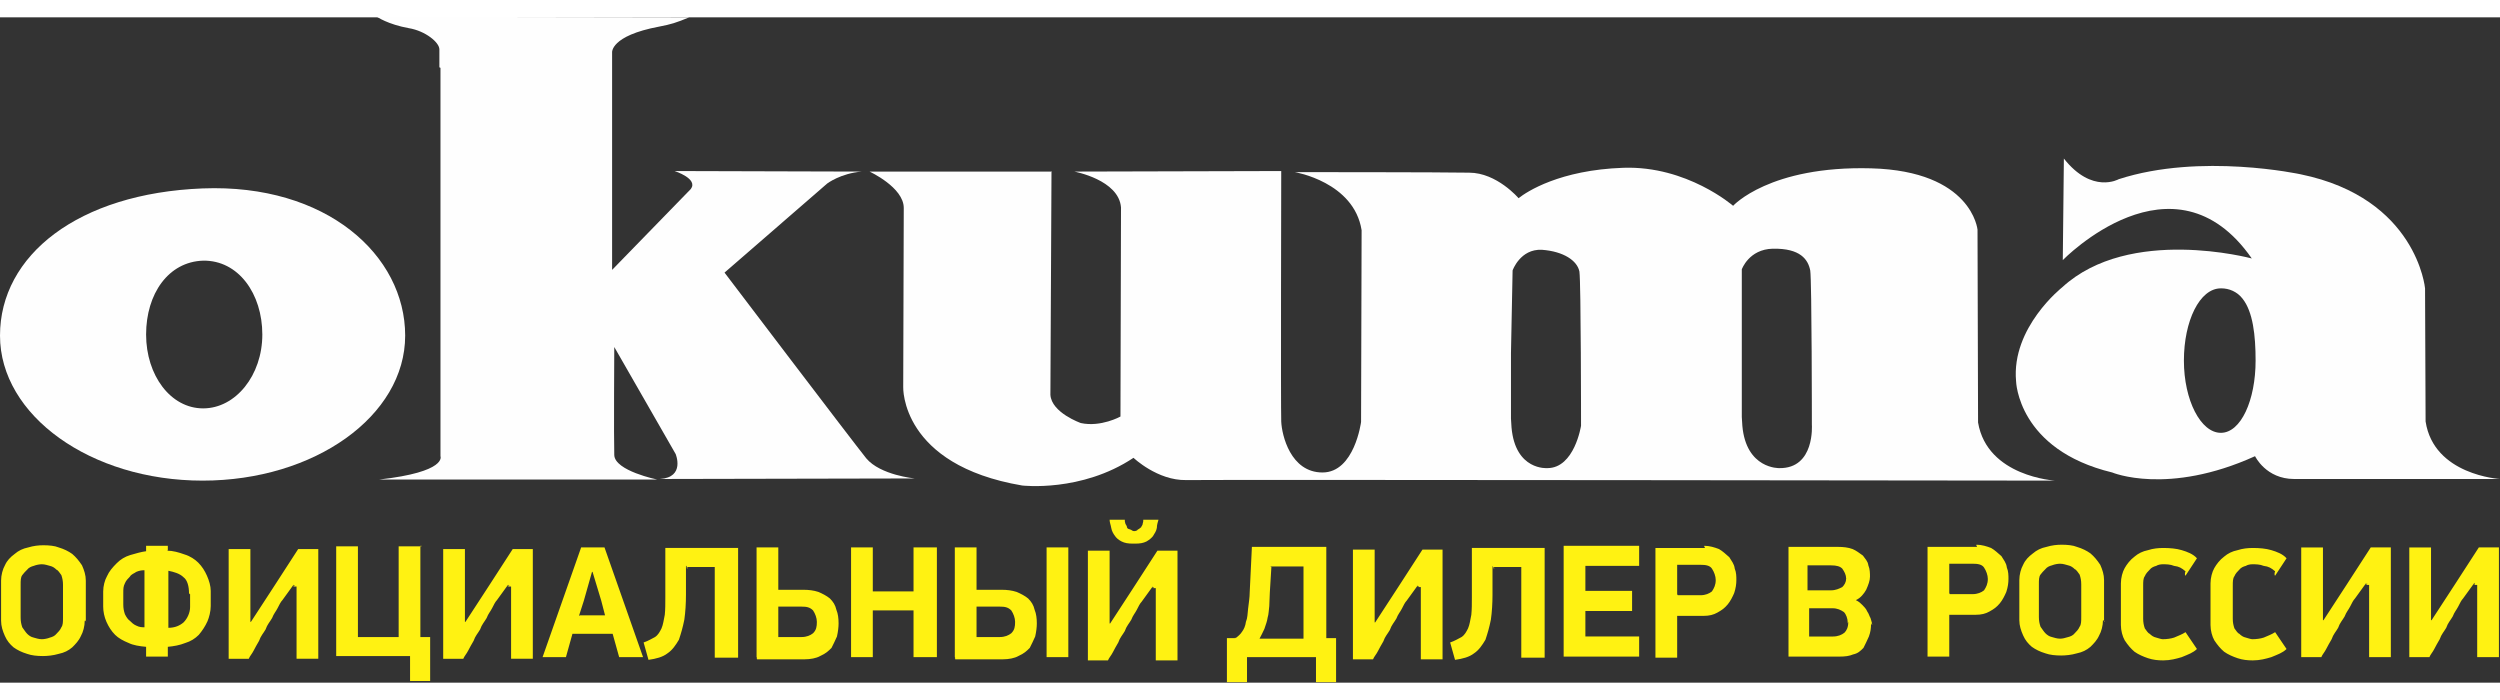<?xml version="1.0" encoding="UTF-8"?> <svg xmlns="http://www.w3.org/2000/svg" xmlns:xlink="http://www.w3.org/1999/xlink" xml:space="preserve" width="150px" height="42px" version="1.1" style="shape-rendering:geometricPrecision; text-rendering:geometricPrecision; image-rendering:optimizeQuality; fill-rule:evenodd; clip-rule:evenodd" viewBox="0 0 4603 1225"><rect x="0" y="0" width="4603" height="1225" fill="#333333" stroke="none"/> <defs> <style type="text/css"> .fil0 {fill:#FEFEFE} .fil1 {fill:#FFF212;fill-rule:nonzero} </style> </defs> <g id="Layer_x0020_1">  <g id="_765073904"> <path class="fil0" d="M373 315c228,-9 373,123 373,271 0,148 -167,267 -373,267 -206,0 -373,-120 -373,-267 0,-148 144,-262 373,-271zm1 133c65,-1 109,61 109,136 0,75 -49,136 -109,136 -60,0 -105,-61 -105,-136 0,-75 41,-134 105,-136z"></path> <path class="fil0" d="M811 93l0 686 0 29c0,0 13,29 -113,43l512 0c0,0 -78,-16 -79,-45 -1,-29 0,-199 0,-199l113 197c0,0 18,43 -29,46l469 -1c0,0 -63,-6 -89,-37 -25,-31 -261,-342 -261,-342l189 -164c0,0 25,-19 64,-22l-345 -1c0,0 44,14 30,33l-145 149 0 -400c0,0 -4,-31 87,-48 21,-4 31,-7 55,-17l-575 -1c0,0 20,14 59,21 30,5 56,26 56,39l0 33z"></path> <path class="fil0" d="M1937 284l-336 0c0,0 63,29 63,67 0,38 -1,330 -1,330 0,0 -5,143 219,181 0,0 109,13 205,-51 0,0 44,42 97,41 53,-1 1600,1 1600,1 0,0 -125,-7 -142,-107l-1 -355c0,0 -10,-108 -196,-113 -187,-5 -254,69 -254,69 0,0 -85,-74 -202,-70 -117,4 -178,44 -193,56 0,0 -40,-47 -91,-47 -51,-1 -321,-1 -321,-1 0,0 109,18 123,107l-1 353c0,0 -12,93 -71,93 -59,0 -75,-69 -76,-94 -1,-25 0,-461 0,-461l-381 1c0,0 82,15 86,66l-1 385c0,0 -36,20 -73,12 0,0 -54,-19 -56,-52l2 -410zm848 182c0,0 14,-40 54,-38 40,3 65,20 69,40 3,20 3,284 3,284 0,0 -12,78 -62,78 0,0 -59,5 -66,-75l-1 -16 0 -24 0 -97 3 -152zm422 -2c0,0 13,-37 57,-38 51,-1 65,20 69,40 3,20 3,284 3,284 0,0 6,81 -60,80 0,0 -61,2 -68,-78l-1 -16 0 -24 0 -97 0 -151z"></path> <path class="fil0" d="M3800 261l-2 186c0,0 204,-210 348,-3 0,0 -225,-61 -349,53 0,0 -94,74 -85,173 0,0 3,126 177,168 0,0 102,43 263,-30 0,0 20,42 72,42 52,0 379,0 379,0 0,0 -122,-7 -137,-106l-1 -245c0,0 -15,-166 -229,-210 0,0 -184,-40 -335,9 0,0 -49,28 -101,-38zm290 238c14,0 29,6 39,19 19,24 24,67 24,114 0,73 -27,133 -64,133 -37,0 -68,-60 -68,-133 0,-73 29,-133 68,-133z"></path> <path class="fil1" d="M156 1111c0,10 -3,21 -7,28 -4,9 -10,15 -16,21 -7,6 -15,10 -25,12 -10,3 -21,4 -29,4 -10,0 -21,-1 -29,-4 -10,-3 -18,-7 -25,-12 -7,-6 -12,-12 -16,-21 -4,-9 -7,-18 -7,-28l0 -74c0,-10 3,-21 7,-28 4,-9 10,-15 18,-21 7,-6 15,-10 25,-12 10,-3 19,-4 28,-4 10,0 21,1 28,4 10,3 18,7 25,12 7,6 12,12 18,21 4,9 7,18 7,28l0 74 0 1 1 0 -1 -1zm-40 -66c0,-7 -1,-12 -3,-18 -3,-4 -6,-9 -9,-10 -3,-3 -7,-6 -12,-7 -4,-1 -9,-3 -15,-3 -4,0 -10,1 -15,3 -4,1 -9,3 -12,7 -3,3 -7,7 -9,10 -3,4 -3,10 -3,18l0 60c0,7 1,12 3,18 3,4 6,9 9,12 3,3 7,6 12,7 4,1 9,3 15,3 4,0 10,-1 15,-3 4,-1 9,-3 12,-7 3,-3 7,-7 9,-12 3,-4 3,-10 3,-18l0 -60zm192 -63c10,0 21,3 32,7 10,3 19,9 25,15 7,7 12,15 16,24 4,9 7,19 7,28l0 28c0,10 -3,21 -6,28 -4,9 -10,18 -16,25 -7,7 -15,12 -25,15 -10,4 -21,6 -32,7l0 18 -40 0 0 -18c-12,-1 -24,-3 -32,-7 -10,-4 -19,-9 -25,-15 -7,-7 -12,-15 -16,-24 -4,-9 -6,-19 -6,-28l0 -28c0,-10 3,-21 7,-28 4,-9 10,-16 18,-24 7,-7 15,-12 25,-15 10,-3 21,-6 29,-7l0 -10 40 0 0 10 -1 -1 1 0 -1 -1 0 1zm40 78c0,-12 -3,-24 -10,-29 -7,-7 -18,-10 -28,-12l0 105c12,0 21,-4 28,-10 7,-7 12,-18 12,-28l0 -21 0 -3 -1 0 -1 -1 1 0 0 0zm-121 21c0,7 1,12 3,18 3,6 6,10 9,12 3,3 7,7 12,9 6,3 10,3 15,3l0 -105c-6,0 -10,1 -15,3 -4,3 -9,4 -12,9 -3,3 -7,7 -9,12 -3,6 -3,10 -3,18l0 21 0 -3 0 3 0 0 0 0 0 1 0 0zm314 -37l-21 29c-3,3 -6,9 -9,15 -3,6 -7,10 -10,18 -4,7 -9,12 -12,21 -4,7 -9,12 -12,21 -4,7 -7,12 -10,18 -3,6 -7,10 -9,15l-37 0 0 -202 40 0 0 134 1 0 43 -66 44 -68 37 0 0 202 -40 0 0 -133 -1 0 -3 0 -3 -1 3 0 1 -1 -3 0 0 0zm233 -71l0 168 18 0 0 81 -37 0 0 -46 -136 0 0 -202 40 0 0 167 75 0 0 -167 43 0 -1 0 0 -1 -1 0 -1 0 1 0 0 0zm162 71l-21 29c-3,3 -6,9 -9,15 -3,6 -7,10 -10,18 -4,7 -9,12 -12,21 -4,7 -9,12 -12,21 -4,7 -7,12 -10,18 -3,6 -7,10 -9,15l-37 0 0 -202 40 0 0 134 1 0 43 -66 44 -68 37 0 0 202 -40 0 0 -133 -1 0 -3 0 -3 -1 3 0 1 -1 -3 0 0 0zm189 91l-71 0 -12 43 -43 0 71 -202 43 0 71 202 -44 0 -12 -43 -1 0 -1 0 1 0 -1 0 0 0zm-60 -34l49 0 -7 -27 -16 -53 -1 0 -15 53 -9 28 1 0 0 -1 1 0 -3 0zm198 -91l0 53c0,16 -1,32 -3,46 -3,15 -6,25 -10,37 -6,10 -12,19 -21,25 -9,7 -21,10 -35,12l-9 -32c9,-3 15,-7 21,-10 6,-4 9,-10 12,-16 3,-7 4,-15 6,-25 1,-9 1,-21 1,-32l0 -91 134 0 0 202 -43 0 0 -167 -53 0 3 1 0 1 -1 1 0 1 -1 -6 0 0zm170 131l43 0c9,0 16,-3 21,-7 6,-6 7,-12 7,-21 0,-7 -3,-15 -7,-21 -6,-6 -12,-7 -21,-7l-43 0 0 53 0 1 0 1 0 1 0 -1zm-40 37l0 -202 40 0 0 78 46 0c10,0 19,1 28,4 7,3 15,7 21,12 6,6 10,12 12,21 3,7 4,16 4,25 0,7 -1,15 -3,24 -3,7 -7,15 -10,21 -6,6 -10,10 -21,15 -7,4 -18,6 -28,6l-88 0 -1 -1 1 -1 1 1 -1 -1 0 0zm289 0l0 -86 -75 0 0 86 -40 0 0 -202 40 0 0 81 75 0 0 -81 43 0 0 202 -43 0zm116 -37l43 0c9,0 16,-3 21,-7 6,-6 7,-12 7,-21 0,-7 -3,-15 -7,-21 -6,-6 -12,-7 -21,-7l-43 0 0 53 0 1 0 1 0 1 0 -1zm-40 37l0 -202 40 0 0 78 46 0c10,0 19,1 28,4 7,3 15,7 21,12 6,6 10,12 12,21 3,7 4,16 4,25 0,7 -1,15 -3,24 -3,7 -7,15 -10,21 -6,6 -10,10 -21,15 -7,4 -18,6 -28,6l-88 0 -1 -1 1 -1 1 1 -1 -1 0 0zm209 -202l0 202 -40 0 0 -202 40 0zm156 71l-21 29c-3,3 -6,9 -9,15 -3,6 -7,10 -10,18 -4,7 -9,12 -12,21 -4,7 -9,12 -12,21 -4,7 -7,12 -10,18 -3,6 -7,10 -9,15l-37 0 0 -202 40 0 0 134 1 0 43 -66 44 -68 37 0 0 202 -40 0 0 -133 -1 0 -3 0 -3 -1 3 0 1 -1 -3 0 0 0zm-37 -78c-9,0 -15,-1 -21,-4 -6,-3 -10,-7 -12,-10 -3,-4 -6,-9 -7,-15 -1,-6 -3,-10 -3,-15l28 0c0,3 0,4 1,7 1,3 3,4 3,7 1,3 3,3 6,4 3,1 4,3 7,3 3,0 6,-1 7,-3 3,-1 4,-3 6,-4 1,-3 3,-4 3,-7 1,-3 1,-4 1,-7l28 0c-1,4 -3,9 -3,15 -1,6 -4,10 -7,15 -3,4 -7,7 -12,10 -6,3 -12,4 -21,4l-3 0 -3 0 1 0 -1 0zm189 174c4,-3 9,-7 12,-12 3,-4 6,-10 7,-18 3,-7 3,-15 4,-24 1,-9 3,-21 3,-31l4 -83 137 0c0,28 0,56 0,84 0,28 0,56 0,84l18 0 0 81 -37 0 0 -46 -127 0 0 46 -37 0 0 -81 15 0 1 -1 1 0 -3 0 -1 0 1 0zm66 -133l-3 49c0,9 -1,16 -1,25 -1,7 -1,15 -3,21 -1,7 -3,12 -6,21 -3,7 -6,12 -9,18l81 0 0 -133 -60 0 -1 -1 0 1 0 0 0 0 3 0 0 0zm270 35l-21 29c-3,3 -6,9 -9,15 -3,6 -7,10 -10,18 -4,7 -9,12 -12,21 -4,7 -9,12 -12,21 -4,7 -7,12 -10,18 -3,6 -7,10 -9,15l-37 0 0 -202 40 0 0 134 1 0 43 -66 44 -68 37 0 0 202 -40 0 0 -133 -1 0 -3 0 -3 -1 3 0 1 -1 -3 0 0 0zm137 -35l0 53c0,16 -1,32 -3,46 -3,15 -6,25 -10,37 -6,10 -12,19 -21,25 -9,7 -21,10 -35,12l-9 -32c9,-3 15,-7 21,-10 6,-4 9,-10 12,-16 3,-7 4,-15 6,-25 1,-9 1,-21 1,-32l0 -91 134 0 0 202 -43 0 0 -167 -53 0 3 1 0 1 0 1 0 1 -3 -6 0 0zm131 -37l139 0 0 37 -99 0 0 46 86 0 0 37 -86 0 0 47 99 0 0 37 -139 0 0 -202 0 0 0 0 0 -1 0 1 0 -1 0 0zm209 91l43 0c9,0 16,-3 21,-7 4,-6 7,-12 7,-21 0,-7 -3,-15 -7,-21 -4,-6 -12,-7 -21,-7l-43 0 0 55 1 0 0 1 0 1 -1 -1zm50 -91c10,0 19,3 27,6 7,4 12,9 19,15 4,7 9,12 10,21 3,7 3,15 3,21 0,7 -1,15 -4,24 -3,7 -7,15 -12,21 -6,7 -10,10 -19,15 -7,4 -15,6 -25,6l-49 0 0 77 -40 0 0 -202 91 0 0 -1 -1 -1 0 3 0 0 0 -1 0 0zm307 143c0,9 -1,16 -4,24 -3,7 -7,15 -10,21 -6,6 -10,10 -19,12 -7,3 -15,4 -25,4l-94 0 0 -202 91 0c10,0 19,1 27,4 7,3 12,7 19,12 4,6 9,10 10,18 3,7 3,15 3,21 0,7 -3,15 -7,24 -4,7 -10,15 -19,19 6,3 9,6 12,9 3,3 7,7 9,12 3,4 4,9 6,12 1,4 3,9 3,12l-1 1 0 3 0 -3 -1 -1 3 0 0 0zm-46 -83c0,-7 -3,-12 -7,-18 -4,-4 -10,-6 -21,-6l-43 0 0 46 43 0c9,0 15,-3 21,-6 4,-4 7,-9 7,-15l1 -1 0 1 -1 -1 0 -1 0 1zm3 81c0,-7 -3,-15 -7,-19 -6,-4 -12,-7 -21,-7l-43 0 0 52 44 0c9,0 16,-3 21,-7 4,-4 7,-10 7,-19l0 -1 -1 3zm187 -52l43 0c9,0 16,-3 21,-7 4,-6 7,-12 7,-21 0,-7 -3,-15 -7,-21 -4,-6 -12,-7 -21,-7l-43 0 0 55 1 0 0 1 0 1 -1 -1zm50 -91c10,0 19,3 27,6 7,4 12,9 19,15 4,7 9,12 10,21 3,7 3,15 3,21 0,7 -1,15 -4,24 -3,7 -7,15 -12,21 -6,7 -10,10 -19,15 -7,4 -15,6 -25,6l-49 0 0 77 -40 0 0 -202 91 0 0 -1 -1 -1 0 3 0 0 0 -1 0 0zm233 139c0,10 -3,21 -7,28 -4,9 -10,15 -16,21 -7,6 -15,10 -25,12 -10,3 -21,4 -29,4 -10,0 -21,-1 -29,-4 -10,-3 -18,-7 -25,-12 -7,-6 -12,-12 -16,-21 -4,-9 -7,-18 -7,-28l0 -74c0,-10 3,-21 7,-28 4,-9 10,-15 18,-21 7,-6 15,-10 25,-12 10,-3 19,-4 28,-4 10,0 21,1 28,4 10,3 18,7 25,12 7,6 12,12 18,21 4,9 7,18 7,28l0 74 0 3 1 -1 -1 -1zm-40 -66c0,-7 -1,-12 -3,-18 -3,-4 -6,-9 -9,-10 -3,-3 -7,-6 -12,-7 -4,-1 -9,-3 -15,-3 -4,0 -10,1 -15,3 -4,1 -9,3 -12,7 -3,3 -7,7 -9,10 -3,4 -3,10 -3,18l0 60c0,7 1,12 3,18 3,4 6,9 9,12 3,3 7,6 12,7 4,1 9,3 15,3 4,0 9,-1 15,-3 4,-1 9,-3 12,-7 3,-3 7,-7 9,-12 3,-4 3,-10 3,-18l0 -60zm192 -24c-7,-6 -12,-9 -21,-10 -7,-3 -15,-3 -21,-3 -4,0 -9,1 -12,3 -4,1 -9,3 -12,7 -3,3 -7,7 -9,12 -3,4 -3,10 -3,18l0 60c0,7 1,12 3,18 3,4 6,9 9,10 3,3 7,6 12,7 4,1 9,3 12,3 7,0 15,-1 21,-3 7,-3 15,-6 21,-10l21 31c-7,7 -16,10 -28,15 -10,3 -21,6 -34,6 -10,0 -19,-1 -28,-4 -9,-3 -18,-7 -25,-12 -7,-6 -12,-12 -18,-21 -4,-7 -7,-18 -7,-28l0 -77c0,-10 3,-21 7,-28 4,-7 10,-15 18,-21 7,-6 15,-10 25,-12 9,-3 19,-4 28,-4 12,0 24,1 34,4 10,3 21,7 28,15l-21 32 -1 -1 0 -4 0 3 0 -3 1 -3 0 0zm165 0c-7,-6 -12,-9 -21,-10 -7,-3 -15,-3 -21,-3 -4,0 -9,1 -12,3 -4,1 -9,3 -12,7 -3,3 -7,7 -9,12 -3,4 -3,10 -3,18l0 60c0,7 1,12 3,18 3,4 6,9 9,10 3,3 7,6 12,7 4,1 9,3 12,3 7,0 15,-1 21,-3 7,-3 15,-6 21,-10l21 31c-7,7 -16,10 -28,15 -10,3 -21,6 -34,6 -10,0 -19,-1 -28,-4 -9,-3 -18,-7 -25,-12 -7,-6 -12,-12 -18,-21 -4,-7 -7,-18 -7,-28l0 -77c0,-10 3,-21 7,-28 4,-7 10,-15 18,-21 7,-6 15,-10 25,-12 9,-3 19,-4 28,-4 12,0 24,1 34,4 10,3 21,7 28,15l-21 32 -1 -1 0 -4 0 3 0 -3 1 -3 0 0zm168 21l-21 29c-3,3 -6,9 -9,15 -3,6 -7,10 -10,18 -4,7 -9,12 -12,21 -4,7 -9,12 -12,21 -4,7 -7,12 -10,18 -3,6 -7,10 -9,15l-37 0 0 -202 40 0 0 134 1 0 43 -66 44 -68 37 0 0 202 -40 0 0 -133 -1 0 -3 0 -3 -1 3 0 1 -1 -3 0 0 0zm199 0l-21 29c-3,3 -6,9 -9,15 -3,6 -7,10 -10,18 -4,7 -9,12 -12,21 -4,7 -9,12 -12,21 -4,7 -7,12 -10,18 -3,6 -7,10 -9,15l-37 0 0 -202 40 0 0 134 1 0 43 -66 44 -68 37 0 0 202 -40 0 0 -133 -1 0 -3 0 -3 -1 3 0 0 -1 -1 0 0 0z"></path> </g> </g> </svg> 